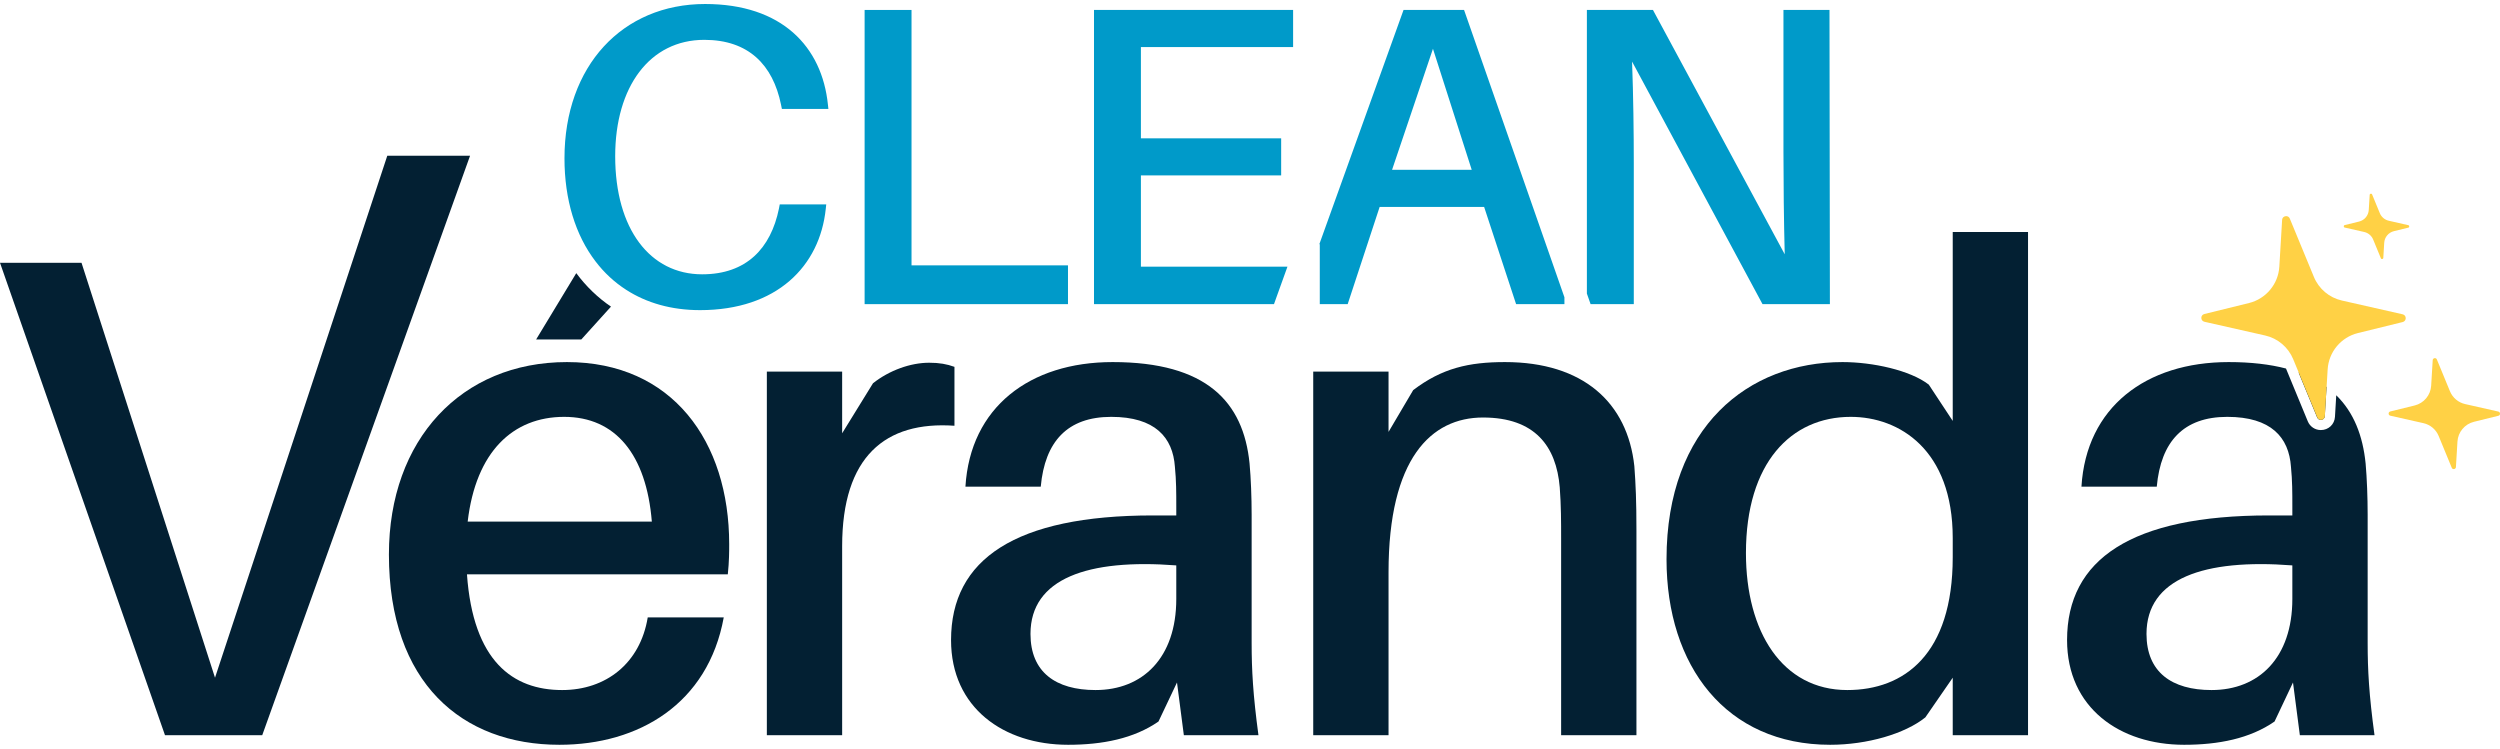 <svg xmlns="http://www.w3.org/2000/svg" width="207" height="62" viewBox="0 0 207 62" fill="none"><path d="M32.067 12.896L17.803 56.114L6.749 21.758H0L13.662 60.877H21.712L38.921 12.896H32.067Z" fill="#032033"></path><path d="M60.377 45.06C60.377 36.556 55.672 29.98 46.941 29.98C38.21 29.98 32.202 36.384 32.202 45.91C32.202 56.568 38.269 61.668 46.319 61.668C52.895 61.668 58.622 58.268 59.926 51.123H53.632C53.009 54.923 50.173 57.136 46.546 57.136C42.464 57.136 39.174 54.755 38.665 47.555H60.263C60.377 46.478 60.377 45.624 60.377 45.06ZM38.724 43.188C39.401 37.406 42.464 34.516 46.714 34.516C50.964 34.516 53.518 37.633 53.972 43.188H38.724ZM47.715 22.616L44.391 28.107H48.132L50.589 25.389C49.487 24.64 48.523 23.706 47.715 22.616Z" fill="#032033"></path><path d="M76.934 30.034C75.402 30.034 73.644 30.657 72.284 31.734L69.73 35.875V30.771H63.495V60.877H69.73V45.228C69.73 37.802 73.303 34.852 79.029 35.252V30.375C78.407 30.148 77.784 30.034 76.934 30.034Z" fill="#032033"></path><path d="M103.636 53.223V42.62C103.636 41.206 103.577 39.615 103.463 38.37C102.954 33.266 99.891 29.98 92.124 29.98C85.265 29.98 80.334 33.72 79.938 40.297H86.174C86.515 36.556 88.383 34.516 92.01 34.516C95.637 34.516 97.114 36.215 97.282 38.652C97.396 39.788 97.396 40.806 97.396 41.942V42.678H95.469C84.074 42.678 78.747 46.306 78.747 52.996C78.747 58.609 83.111 61.668 88.442 61.668C91.274 61.668 93.882 61.159 95.923 59.741L97.455 56.509L98.023 60.877H104.2C103.749 57.532 103.636 55.491 103.636 53.223ZM97.396 49.596C97.396 54.468 94.619 57.136 90.71 57.136C87.419 57.136 85.324 55.659 85.324 52.487C85.324 47.892 90.083 46.251 97.396 46.815V49.596Z" fill="#032033"></path><path d="M135.324 38.597C134.756 33.325 131.074 29.98 124.611 29.98C121.607 29.98 119.394 30.489 117.012 32.302L114.971 35.761V30.771H108.735V60.877H114.971V47.383C114.971 37.974 118.489 34.57 122.793 34.57C127.098 34.57 128.861 36.952 129.147 40.352C129.261 41.883 129.261 43.188 129.261 44.606V60.877H135.497V43.924C135.497 41.488 135.438 40.129 135.324 38.597Z" fill="#032033"></path><path d="M161.686 19.208V34.852L159.704 31.848C158.172 30.657 155.054 29.98 152.559 29.98C144.792 29.98 137.988 35.307 137.988 46.306C137.988 55.15 142.919 61.668 151.537 61.668C154.6 61.668 157.718 60.763 159.418 59.4L161.686 56.114V60.877H167.921V19.208H161.686ZM161.686 46.137C161.686 54.187 157.663 57.136 152.955 57.136C147.569 57.136 144.564 52.314 144.564 45.796C144.564 38.311 148.305 34.516 153.241 34.516C157.263 34.516 161.686 37.234 161.686 44.547V46.137Z" fill="#032033"></path><path d="M196.042 53.223V42.62C196.042 41.206 195.983 39.615 195.873 38.37C195.642 36.077 194.897 34.15 193.441 32.727L193.336 34.507C193.302 35.138 192.797 35.609 192.166 35.609C191.691 35.609 191.266 35.328 191.085 34.886L189.28 30.514C187.942 30.165 186.368 29.98 184.533 29.98C177.675 29.98 172.739 33.72 172.344 40.297H178.58C178.92 36.556 180.793 34.516 184.42 34.516C188.047 34.516 189.524 36.215 189.692 38.652C189.806 39.788 189.806 40.806 189.806 41.942V42.678H187.879C176.484 42.678 171.153 46.306 171.153 52.996C171.153 58.609 175.521 61.668 180.847 61.668C183.683 61.668 186.292 61.159 188.333 59.741L189.86 56.509L190.428 60.877H196.61C196.155 57.532 196.042 55.491 196.042 53.223ZM189.806 49.596C189.806 54.468 187.029 57.136 183.115 57.136C179.829 57.136 177.73 55.659 177.73 52.487C177.73 47.892 182.493 46.251 189.806 46.815V49.596ZM191.918 34.654C191.947 34.692 191.985 34.722 192.027 34.739C192.036 34.743 192.048 34.743 192.057 34.747C192.091 34.76 192.124 34.768 192.162 34.768C192.179 34.768 192.196 34.764 192.208 34.76C192.229 34.76 192.255 34.76 192.276 34.747C192.314 34.734 192.351 34.713 192.385 34.688C192.444 34.633 192.49 34.558 192.494 34.457L192.638 32.046C191.981 31.558 191.211 31.154 190.319 30.834L191.859 34.566C191.872 34.6 191.893 34.629 191.914 34.654H191.918Z" fill="#032033"></path><path d="M64.563 16.923H68.413L68.375 17.276C67.883 22.044 64.319 25.679 57.961 25.679C55.592 25.679 53.53 25.082 51.847 23.996C50.871 23.369 50.021 22.578 49.31 21.644C47.648 19.473 46.739 16.532 46.739 13.111C46.739 5.453 51.54 0.332 58.386 0.332C64.74 0.332 68.06 3.862 68.552 8.663L68.59 9.017H64.74L64.668 8.663C63.999 5.381 61.988 3.299 58.315 3.299C53.8 3.299 50.938 7.182 50.938 12.934C50.938 18.972 53.833 22.713 58.138 22.713C61.811 22.713 63.822 20.558 64.496 17.276L64.563 16.923Z" fill="#009AC9"></path><path d="M75.474 21.972V0.824H71.59V25.183H88.429V21.972H75.474Z" fill="#009AC9"></path><path d="M107.069 3.896V0.824H90.583V25.183H105.487L105.71 24.556L106.602 22.078H94.467V14.525H106.08V11.453H94.467V3.896H107.069Z" fill="#009AC9"></path><path d="M121.224 0.824H116.213L109.24 20.222H109.278V25.183H111.588L114.235 17.134H122.886L125.533 25.183H129.534V24.615L121.224 0.824ZM115.262 14.062L118.649 4.039L121.859 14.062H115.262Z" fill="#009AC9"></path><path d="M151.515 25.183L151.482 0.824H147.67V12.547C147.67 15.051 147.703 18.299 147.775 21.055L136.864 0.824H131.394V24.308L131.487 24.573L131.701 25.183H135.278V13.536C135.278 11.028 135.24 7.885 135.135 5.099L145.936 25.183H151.515Z" fill="#009AC9"></path><path d="M198.933 26.668L195.238 27.577C193.833 27.922 192.815 29.142 192.73 30.59L192.642 32.046L192.499 34.457C192.499 34.558 192.448 34.633 192.39 34.688C192.356 34.718 192.322 34.734 192.28 34.747C192.259 34.755 192.234 34.755 192.213 34.76C192.196 34.76 192.179 34.768 192.167 34.768C192.133 34.768 192.095 34.76 192.061 34.747C192.053 34.747 192.04 34.747 192.032 34.739C191.99 34.718 191.952 34.692 191.922 34.654C191.901 34.629 191.88 34.6 191.868 34.566L190.328 30.834L189.878 29.744C189.469 28.751 188.603 28.015 187.555 27.779L182.527 26.643C182.186 26.563 182.182 26.079 182.527 25.999L186.221 25.09C187.626 24.741 188.645 23.521 188.729 22.073L188.96 18.206C188.973 18.005 189.133 17.895 189.293 17.895C189.415 17.895 189.541 17.958 189.596 18.101L191.586 22.919C191.994 23.916 192.861 24.648 193.909 24.884L198.937 26.024C199.278 26.1 199.282 26.584 198.937 26.668H198.933Z" fill="#FFD145"></path><path d="M192.213 34.76C192.234 34.76 192.259 34.76 192.28 34.747C192.259 34.755 192.234 34.755 192.213 34.76ZM192.213 34.76C192.213 34.76 192.179 34.768 192.163 34.768C192.179 34.768 192.196 34.764 192.209 34.76H192.213ZM192.28 34.747C192.318 34.734 192.356 34.713 192.39 34.688C192.36 34.713 192.322 34.734 192.28 34.747ZM192.163 34.768C192.129 34.768 192.091 34.76 192.057 34.747C192.091 34.76 192.125 34.768 192.163 34.768ZM192.057 34.747C192.057 34.747 192.036 34.747 192.028 34.739C192.036 34.743 192.049 34.743 192.057 34.747Z" fill="#FFD145"></path><path d="M201.773 29.765L202.854 32.391C203.077 32.933 203.548 33.333 204.121 33.459L206.86 34.078C207.045 34.12 207.049 34.385 206.86 34.427L204.844 34.924C204.078 35.113 203.523 35.778 203.477 36.565L203.351 38.673C203.338 38.862 203.077 38.908 203.005 38.732L201.924 36.106C201.701 35.563 201.23 35.163 200.658 35.037L197.918 34.419C197.733 34.377 197.729 34.112 197.918 34.069L199.934 33.573C200.7 33.384 201.255 32.719 201.301 31.932L201.428 29.824C201.44 29.634 201.701 29.588 201.773 29.765Z" fill="#FFD145"></path><path d="M196.412 16.103L197.047 17.647C197.178 17.967 197.455 18.202 197.792 18.278L199.404 18.644C199.513 18.669 199.513 18.825 199.404 18.85L198.217 19.14C197.767 19.25 197.439 19.641 197.413 20.108L197.338 21.35C197.329 21.463 197.178 21.488 197.136 21.383L196.5 19.839C196.37 19.519 196.092 19.284 195.756 19.208L194.144 18.842C194.035 18.817 194.035 18.661 194.144 18.636L195.331 18.345C195.781 18.236 196.109 17.845 196.134 17.378L196.21 16.136C196.218 16.023 196.37 15.997 196.412 16.103Z" fill="#FFD145"></path></svg>